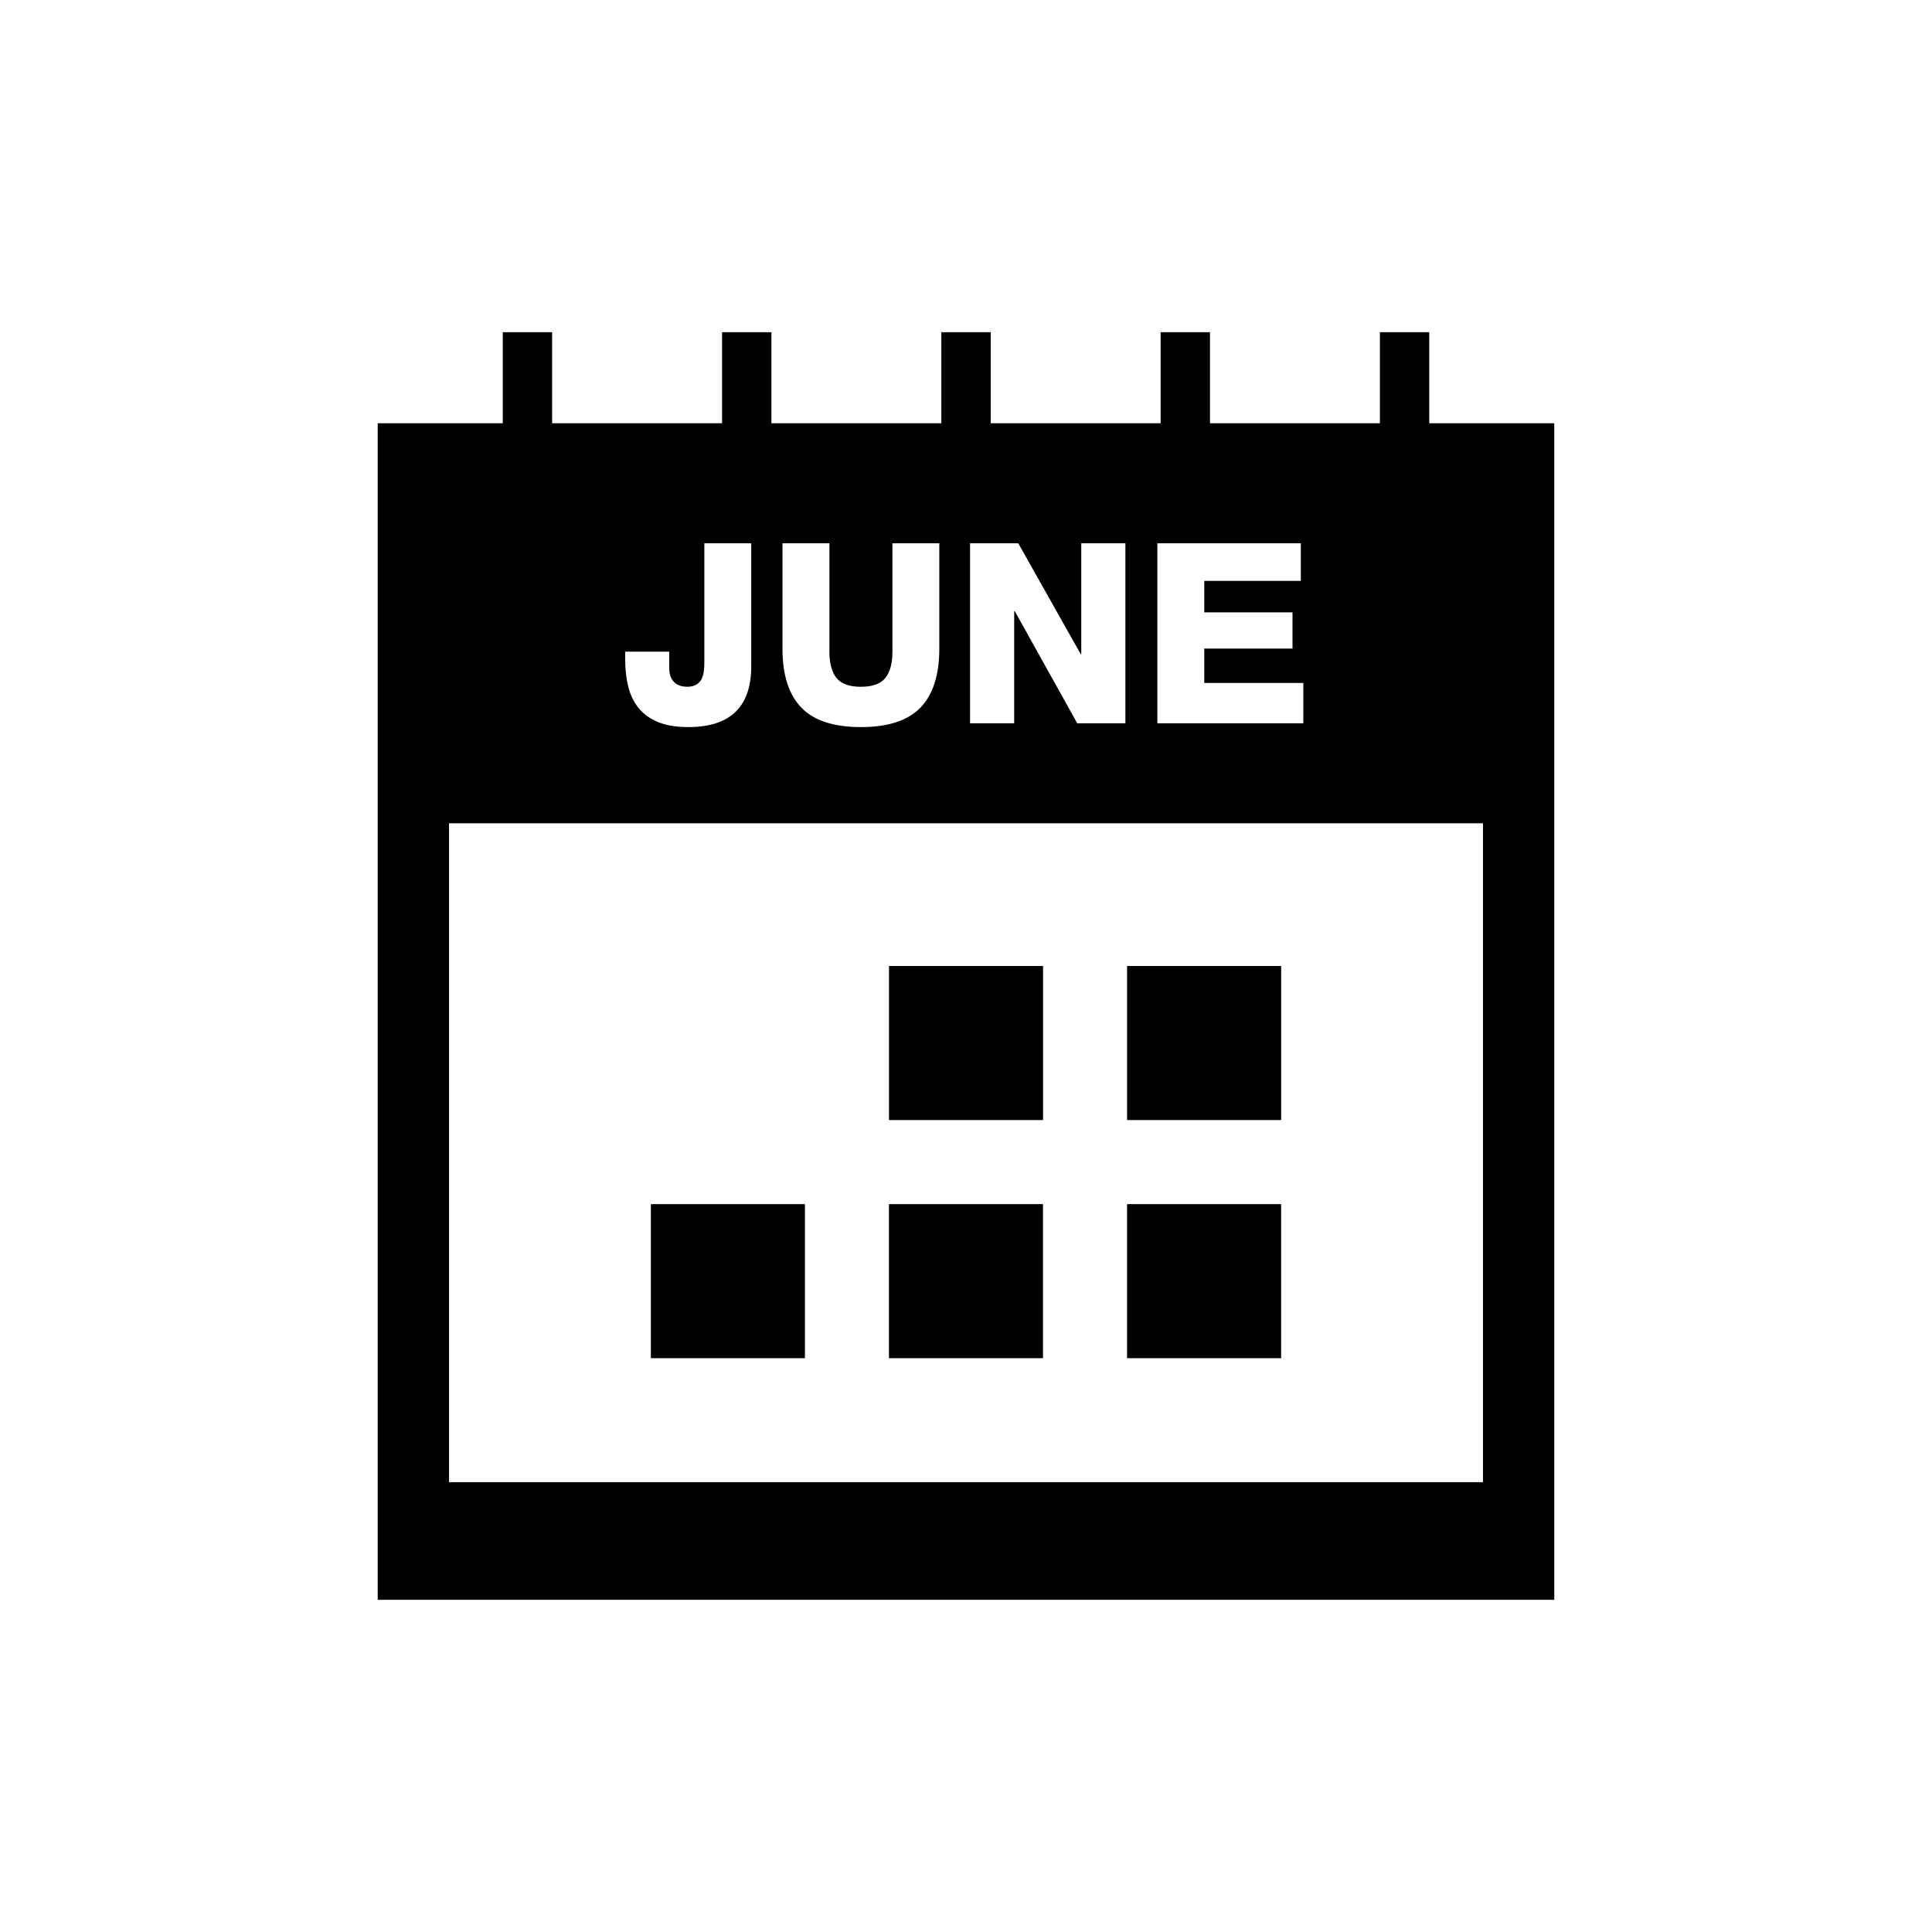 <?xml version="1.0" encoding="utf-8"?>
<!-- Generator: Adobe Illustrator 16.0.0, SVG Export Plug-In . SVG Version: 6.00 Build 0)  -->
<!DOCTYPE svg PUBLIC "-//W3C//DTD SVG 1.1//EN" "http://www.w3.org/Graphics/SVG/1.1/DTD/svg11.dtd">
<svg version="1.1" id="Layer_1" xmlns="http://www.w3.org/2000/svg" xmlns:xlink="http://www.w3.org/1999/xlink" x="0px" y="0px"
	 width="50px" height="50px" viewBox="0 0 50 50" enable-background="new 0 0 50 50" xml:space="preserve">
<g>
	<path d="M36.989,10.954V8.598h-1.277v2.356h-4.398V8.598h-1.277v2.356h-4.398V8.598h-1.277v2.356h-4.398V8.598h-1.277v2.356h-4.398
		V8.598h-1.277v2.356H9.775v30.449h30.449V10.954H36.989z M29.953,14.06h3.712v0.973h-2.499v0.815h2.284v0.938h-2.284v0.889h2.564
		v1.044h-3.778V14.06z M25.105,14.06h1.247l1.618,2.871h0.013V14.06h1.142v4.659h-1.246l-1.618-2.904h-0.014v2.904h-1.142V14.06z
		 M20.251,14.06h1.214v2.806c0,0.301,0.061,0.526,0.183,0.679c0.122,0.152,0.332,0.229,0.633,0.229c0.3,0,0.511-0.076,0.632-0.229
		c0.122-0.152,0.183-0.378,0.183-0.679V14.06h1.213v2.734c0,0.674-0.162,1.18-0.486,1.517s-0.838,0.506-1.543,0.506
		c-0.705,0-1.219-0.169-1.543-0.506s-0.486-0.843-0.486-1.517V14.06z M16.179,16.865h1.142v0.431c0,0.152,0.041,0.271,0.121,0.352
		c0.08,0.083,0.196,0.125,0.349,0.125c0.139,0,0.247-0.045,0.323-0.134c0.076-0.09,0.114-0.247,0.114-0.473V14.06h1.214v3.184
		c0,1.05-0.543,1.573-1.631,1.573c-0.309,0-0.568-0.043-0.776-0.128c-0.209-0.085-0.376-0.204-0.502-0.358
		c-0.126-0.154-0.217-0.338-0.271-0.552c-0.055-0.212-0.082-0.45-0.082-0.71V16.865z M38.379,38.359H11.621V21.307h26.758V38.359z"
		/>
	<rect x="23.007" y="25" width="3.987" height="3.987"/>
	<rect x="29.169" y="25" width="3.987" height="3.987"/>
	<rect x="16.844" y="31.163" width="3.987" height="3.987"/>
	<rect x="23.006" y="31.163" width="3.987" height="3.987"/>
	<rect x="29.168" y="31.163" width="3.987" height="3.987"/>
</g>
</svg>
